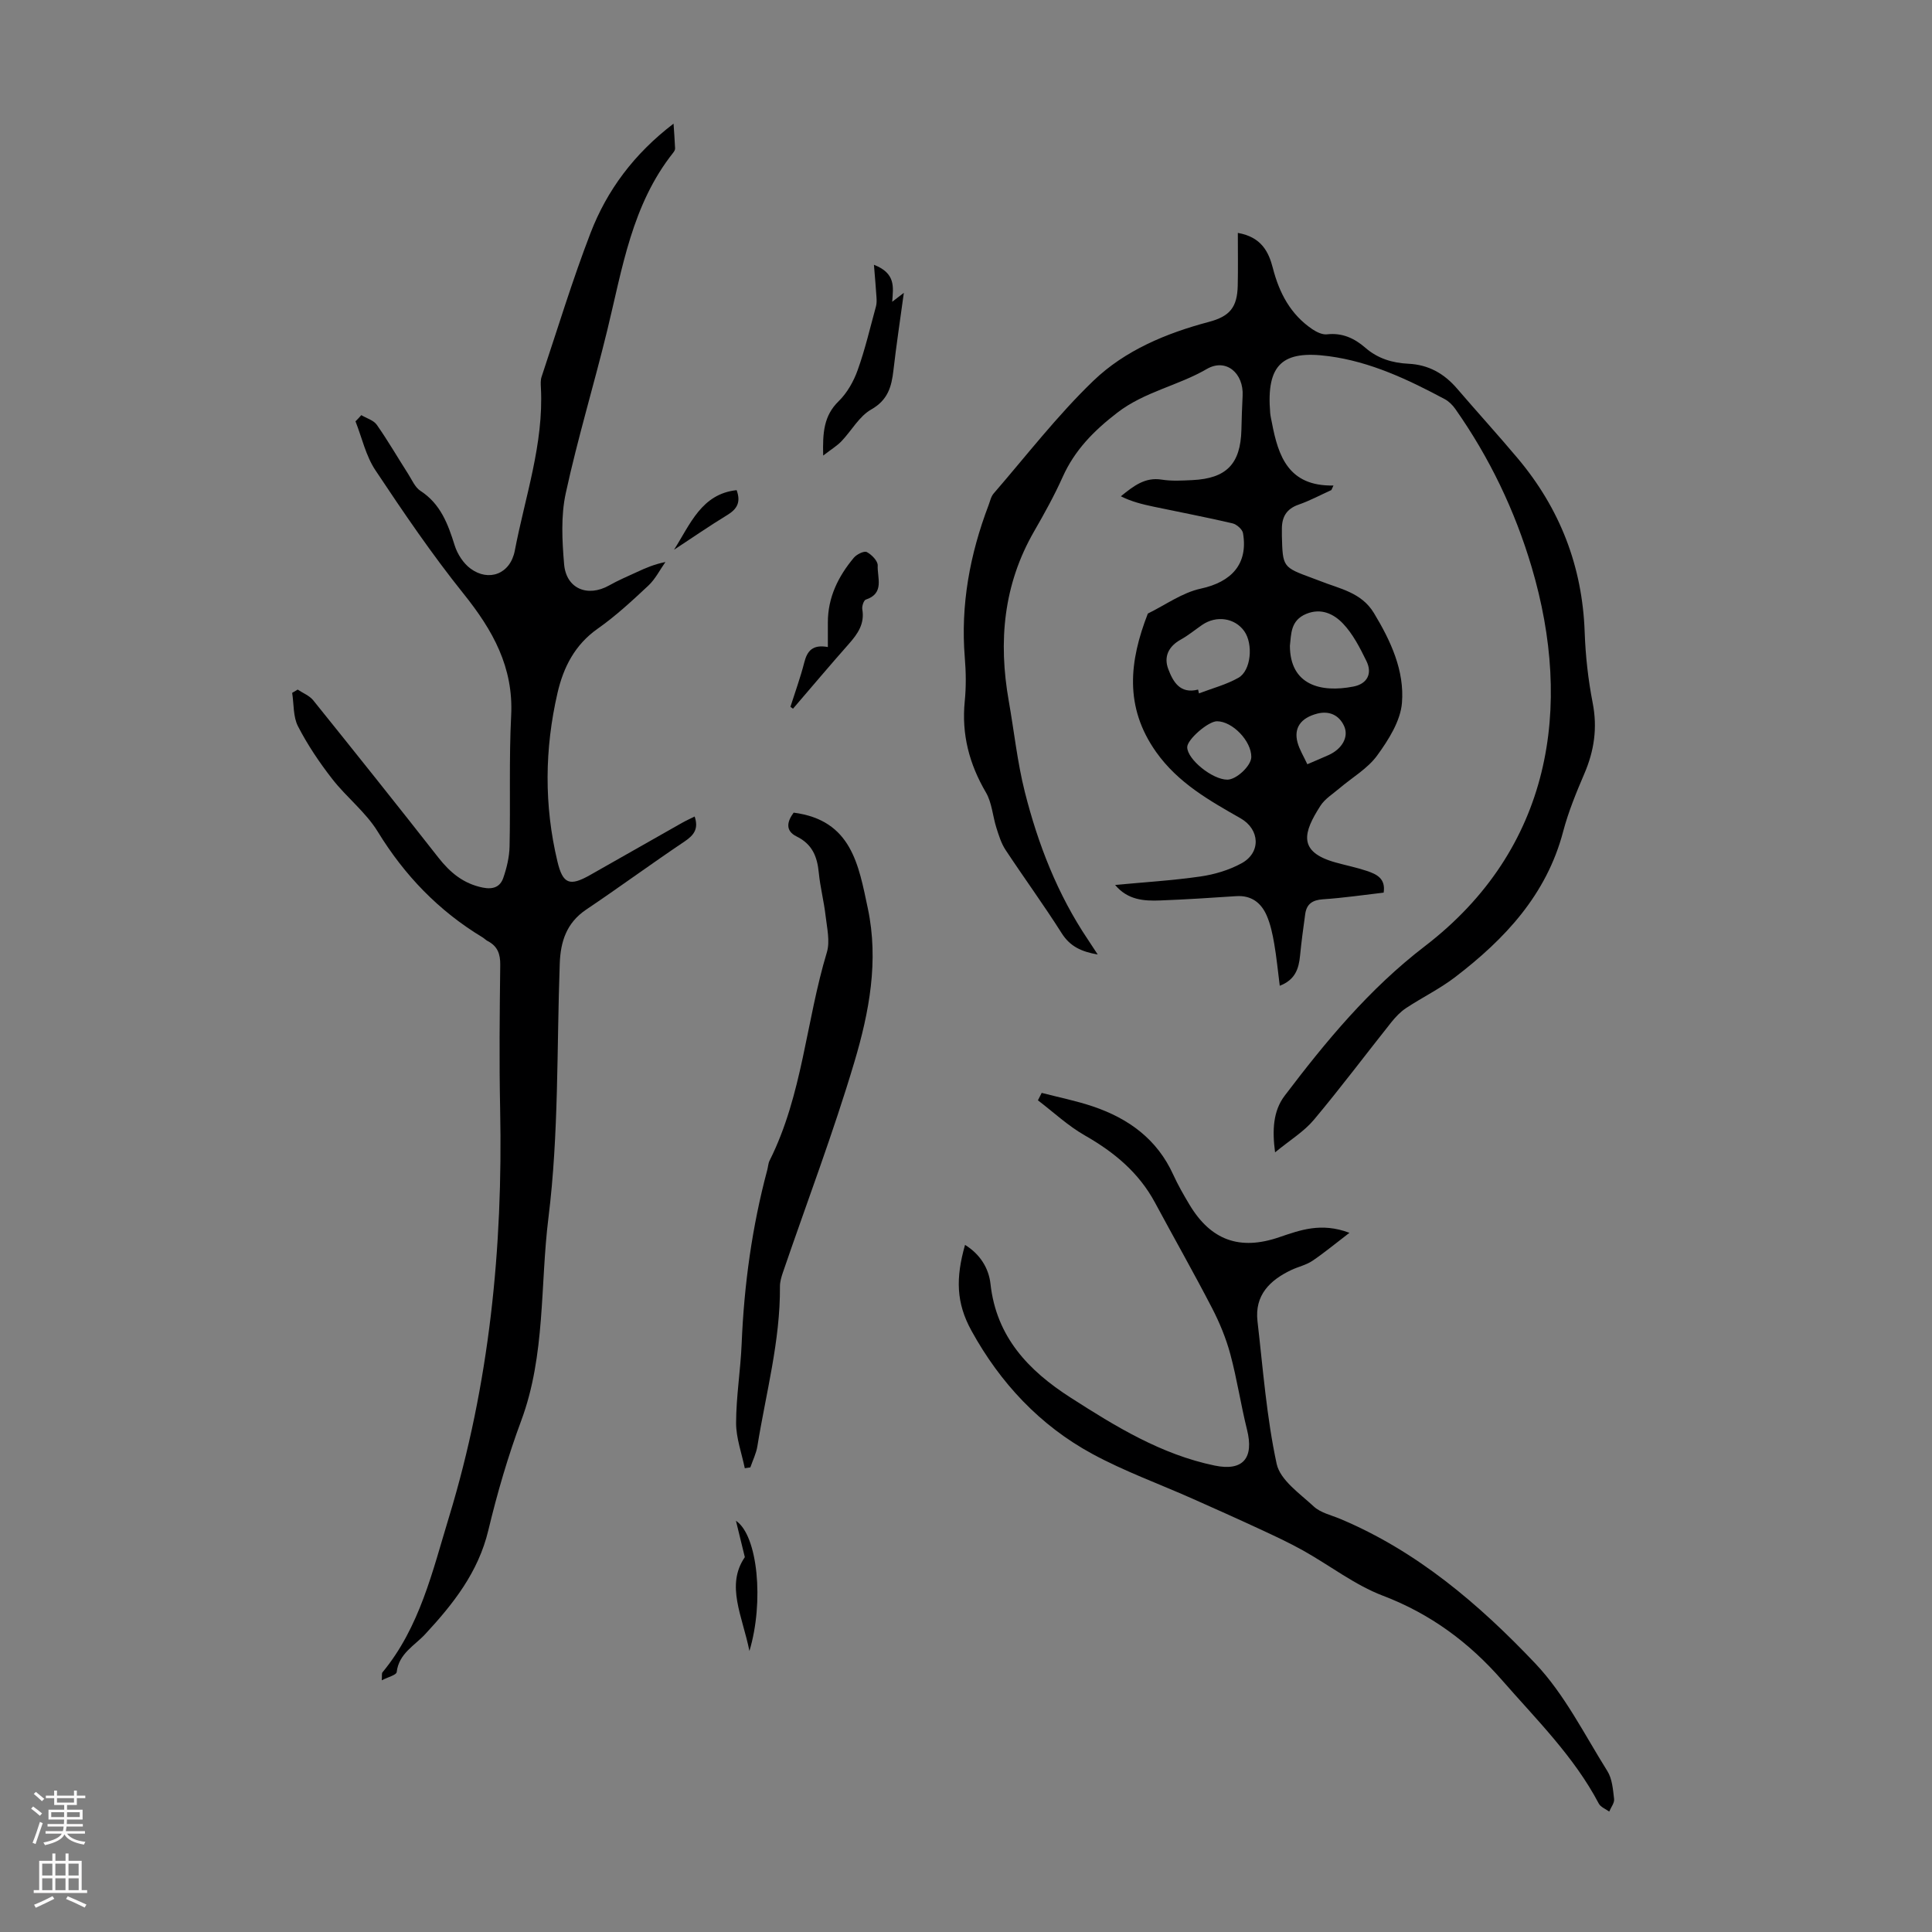 <svg enable-background="new 0 0 400 400" viewBox="0 0 400 400" xmlns="http://www.w3.org/2000/svg"><rect x="0" y="0" width="400" height="400" fill="#808080" stroke="none"/><g fill="#000001"><path d="m286.47 184.81c-4.16.48-8.36 1.1-12.58 1.38-2.17.15-3.37.97-3.66 3.06-.4 2.87-.79 5.75-1.07 8.63-.26 2.69-1.01 4.99-4.2 6.21-.39-3.05-.66-5.91-1.15-8.73-.34-1.97-.76-3.98-1.55-5.8-1.15-2.65-3.18-4.23-6.32-4.02-5.24.35-10.49.69-15.74.89-3.36.13-6.7-.08-9.33-3.21 6.05-.57 11.88-.92 17.65-1.75 2.92-.42 5.94-1.32 8.52-2.73 4.06-2.2 3.83-7.01-.18-9.31-6.5-3.71-12.92-7.3-17.48-13.71-6.66-9.38-5.56-18.86-1.73-28.69 3.64-1.78 7.11-4.33 10.96-5.16 6.38-1.38 9.83-5.12 8.74-11.49-.14-.8-1.32-1.83-2.19-2.03-5.43-1.27-10.91-2.31-16.37-3.46-2.27-.48-4.52-1.03-6.73-2.14 2.65-2.14 5-4 8.45-3.45 2.07.33 4.24.2 6.36.1 7.06-.34 9.96-3.35 10.15-10.38.06-2.35.12-4.7.25-7.05.26-4.69-3.43-7.89-7.42-5.57-5.97 3.47-12.89 4.69-18.54 9.05-4.85 3.74-8.8 7.73-11.3 13.31-1.73 3.86-3.8 7.59-5.92 11.27-6.35 11.02-7.41 22.8-5.24 35.08 1.11 6.28 1.77 12.66 3.32 18.82 2.74 10.86 6.78 21.25 13.09 30.63.6.89 1.18 1.8 2.01 3.06-3.38-.59-5.72-1.66-7.46-4.41-3.71-5.86-7.81-11.47-11.63-17.26-.89-1.35-1.39-3-1.89-4.57-.77-2.43-.92-5.19-2.17-7.32-3.45-5.89-5.06-12.03-4.38-18.86.3-2.99.26-6.06.01-9.06-.89-10.91 1.05-21.35 4.91-31.51.32-.83.5-1.8 1.05-2.44 6.8-7.86 13.19-16.16 20.65-23.34 6.55-6.3 15.06-9.85 23.91-12.2 4.34-1.15 5.89-3.01 5.99-7.52.08-3.52.02-7.05.02-10.91 4.87.85 6.39 3.91 7.26 7.31 1.33 5.17 3.68 9.6 8.18 12.64.87.58 2.06 1.16 3.02 1.05 3.16-.36 5.69.82 7.94 2.78 2.57 2.24 5.62 3.15 8.92 3.31 4.19.2 7.43 2.05 10.11 5.19 4.15 4.84 8.45 9.55 12.55 14.43 8.71 10.38 13.35 22.32 13.83 35.94.17 4.91.72 9.85 1.66 14.67 1.01 5.18.31 9.91-1.74 14.67-1.67 3.9-3.3 7.87-4.38 11.96-3.44 13.08-12.06 22.25-22.37 30.14-3.16 2.42-6.82 4.2-10.16 6.41-1.16.77-2.18 1.85-3.06 2.95-5.35 6.72-10.51 13.61-16.03 20.19-2.04 2.43-4.9 4.16-8.02 6.72-.62-4.65-.38-8.59 1.97-11.7 8.58-11.32 17.55-22.17 29.03-30.97 26.31-20.19 30.69-49.56 22.13-78.47-3.49-11.78-8.75-22.73-15.82-32.78-.56-.79-1.32-1.56-2.16-2.01-7.61-4.07-15.41-7.77-24.07-8.91-9.49-1.26-12.94 1.63-12.09 11.78.06.66.22 1.32.35 1.98 1.32 6.96 3.44 13.21 12.75 13.02-.14.31-.28.63-.43.94-2.26 1.02-4.46 2.21-6.79 3.02-2.54.88-3.48 2.59-3.46 5.08 0 .45-.01.9 0 1.34.17 6.52.17 6.52 6.26 8.77.52.19 1.05.38 1.57.59 4.08 1.64 8.61 2.34 11.23 6.67 3.49 5.77 6.34 11.93 5.8 18.59-.31 3.77-2.78 7.66-5.12 10.88-1.98 2.73-5.18 4.56-7.82 6.81-1.36 1.16-3.01 2.17-3.94 3.62-3.51 5.48-4.81 9.53 3.16 11.74 2.15.6 4.36 1.04 6.47 1.75 2.01.68 3.91 1.56 3.46 4.49zm-19.41-51.1c.03 8.14 6.4 9.76 13.17 8.43 2.8-.55 3.97-2.65 2.67-5.29-1.35-2.75-2.8-5.61-4.88-7.78-1.84-1.91-4.43-3.26-7.56-1.98-3.32 1.37-3.11 4.23-3.4 6.62zm-19.01 9.06c.06.26.12.53.18.79 2.74-1.05 5.64-1.8 8.17-3.23 2.64-1.49 3.1-7.02 1.2-9.67-1.96-2.74-5.78-3.3-8.72-1.27-1.47 1.01-2.85 2.16-4.4 3.02-2.54 1.4-3.58 3.55-2.6 6.12.98 2.59 2.42 5.21 6.17 4.24zm6.06 18.65c1.89 0 4.95-2.89 4.96-4.69.03-3.3-3.89-7.39-7.1-7.4-1.82-.01-6.19 3.79-6.17 5.37.02 2.52 5.21 6.72 8.31 6.72zm16.56-3.19c1.78-.77 3.11-1.32 4.42-1.91 2.81-1.28 4.22-3.79 3.18-6.03-1.07-2.31-3.15-3.15-5.52-2.55-3.5.9-4.91 3.02-4.11 5.98.4 1.47 1.24 2.81 2.03 4.51z"/><path d="m74.8 85.95c1.09.65 2.55 1.05 3.21 2 2.31 3.29 4.33 6.79 6.5 10.18.78 1.22 1.41 2.76 2.53 3.49 4.18 2.71 5.71 6.87 7.1 11.31.56 1.79 1.8 3.71 3.29 4.8 3.74 2.76 8.23 1.15 9.16-3.75 2.13-11.15 5.99-22.05 5.4-33.65-.04-.77-.1-1.61.14-2.32 3.32-9.94 6.37-19.99 10.13-29.76 3.41-8.86 9-16.39 17.19-22.65.11 1.71.25 3.42.32 5.13.01.3-.2.65-.41.91-8.54 10.76-10.51 23.93-13.63 36.72-2.75 11.29-6.14 22.43-8.6 33.77-1.02 4.7-.75 9.8-.34 14.66.42 5.1 4.87 6.93 9.34 4.41 1.84-1.04 3.8-1.87 5.73-2.76 1.78-.83 3.58-1.61 5.91-2.08-1.16 1.64-2.09 3.53-3.53 4.88-3.35 3.13-6.74 6.28-10.48 8.91-4.74 3.33-7.1 7.98-8.33 13.3-2.68 11.61-2.8 23.29-.02 34.91 1.12 4.7 2.55 5.2 6.79 2.79 6.32-3.58 12.64-7.18 18.96-10.76.85-.48 1.75-.89 2.66-1.34.85 2.52-.12 3.84-2.06 5.15-6.87 4.61-13.54 9.51-20.41 14.13-4.06 2.74-5.3 6.61-5.46 11.18-.63 17.55-.18 35.24-2.34 52.6-1.74 13.98-.58 28.39-5.63 42-2.75 7.4-4.98 15.05-6.82 22.73-2.08 8.68-7.25 15.22-13.07 21.5-2.22 2.39-5.45 4-5.9 7.85-.07.61-1.79 1.02-3.09 1.7.07-1-.03-1.43.14-1.64 7.74-9.36 10.36-20.94 13.77-32.12 8.39-27.53 11.19-55.78 10.6-84.47-.21-9.96-.1-19.93.02-29.89.03-2.28-.57-3.88-2.59-4.93-.39-.2-.71-.55-1.09-.78-9.07-5.48-16.14-12.82-21.69-21.89-2.47-4.03-6.47-7.1-9.41-10.89-2.66-3.41-5.11-7.06-7.09-10.9-1.03-1.99-.84-4.6-1.21-6.93.38-.23.76-.45 1.14-.68 1.09.73 2.44 1.25 3.22 2.22 8.69 10.8 17.35 21.64 25.9 32.55 2.44 3.11 5.17 5.4 9.17 6.22 2.2.45 3.65-.15 4.29-2.03.71-2.06 1.24-4.29 1.29-6.46.2-9.04-.13-18.1.33-27.12.51-10.01-3.81-17.68-9.82-25.18-6.56-8.17-12.48-16.88-18.29-25.62-1.98-2.97-2.78-6.72-4.12-10.12.41-.39.81-.83 1.2-1.28z"/><path d="m279.39 255.24c-3 2.29-5.26 4.18-7.7 5.82-1.28.85-2.88 1.2-4.3 1.86-4.48 2.12-7.66 5.23-7.04 10.63 1.14 9.87 1.88 19.85 3.97 29.53.73 3.36 4.8 6.15 7.68 8.82 1.4 1.3 3.58 1.78 5.43 2.55 15.94 6.68 28.83 17.71 40.46 29.98 6.05 6.39 10.14 14.67 14.89 22.24 1.01 1.6 1.17 3.82 1.4 5.79.1.82-.65 1.73-1.01 2.61-.74-.55-1.78-.93-2.16-1.66-5.13-9.75-12.92-17.4-20.04-25.56-6.77-7.75-14.77-13.71-24.62-17.46-5.86-2.23-11.02-6.28-16.57-9.38-2.9-1.62-5.94-3.03-8.96-4.43-4.65-2.16-9.33-4.25-14.01-6.33-6.89-3.06-14.03-5.64-20.63-9.22-10.87-5.89-19.11-14.72-25.05-25.52-3.18-5.77-3.28-10.9-1.33-17.77 3.11 1.92 4.91 4.81 5.27 8.08 1.21 10.98 7.87 17.95 16.57 23.53 9.33 5.99 18.78 11.79 29.85 14.08 5.85 1.21 8.17-1.53 6.69-7.44-1.29-5.18-2.07-10.49-3.46-15.64-.89-3.29-2.22-6.52-3.79-9.55-3.8-7.34-7.89-14.53-11.8-21.81-3.35-6.23-8.47-10.46-14.54-13.92-3.48-1.98-6.48-4.81-9.7-7.26.26-.51.52-1.03.78-1.54 3.54.92 7.16 1.64 10.62 2.81 7.37 2.49 13.29 6.79 16.62 14.13.97 2.13 2.15 4.18 3.35 6.19 4.42 7.38 10.4 9.56 18.59 6.75 4.37-1.48 8.68-3.11 14.54-.91z"/><path d="m164.32 168.25c12 1.55 13.44 10.83 15.35 19.8 2.31 10.88.28 21.53-2.77 31.79-4.37 14.7-9.84 29.08-14.81 43.61-.32.94-.62 1.95-.61 2.92.08 11.25-2.9 22.06-4.67 33.04-.24 1.51-.96 2.94-1.46 4.4-.38.06-.77.12-1.15.17-.64-3.12-1.8-6.24-1.8-9.36.01-5.46.92-10.91 1.15-16.38.5-12.21 2.15-24.23 5.31-36.04.17-.65.19-1.36.49-1.94 6.8-13.57 7.53-28.82 11.84-43.08.69-2.29.03-5.06-.26-7.57-.34-3-1.12-5.94-1.41-8.94-.32-3.32-1.35-5.9-4.59-7.49-2.45-1.2-1.93-3.17-.61-4.93z"/><path d="m170.43 94.32c-.12-4.73.11-8.24 3.21-11.26 1.76-1.72 3.11-4.12 3.94-6.46 1.54-4.29 2.57-8.76 3.78-13.16.16-.59.15-1.25.11-1.87-.13-2.01-.31-4.02-.53-6.75 4.56 1.77 4 4.63 3.78 7.66.62-.47 1.01-.78 2.41-1.85-.81 5.92-1.57 10.96-2.15 16.01-.39 3.42-1.14 6.18-4.62 8.15-2.48 1.41-4.06 4.38-6.14 6.56-.9.94-2.05 1.63-3.79 2.97z"/><path d="m163.65 146.34c.97-3.06 2.08-6.09 2.87-9.2.61-2.4 1.74-3.75 4.88-3.18 0-1.86 0-3.49 0-5.12 0-5.18 2.16-9.52 5.38-13.37.59-.7 2.11-1.46 2.68-1.17 1.01.52 2.31 1.86 2.26 2.79-.12 2.48 1.47 5.76-2.46 7.05-.43.14-.84 1.37-.73 2.01.52 3-.95 5.09-2.79 7.17-3.91 4.42-7.72 8.94-11.56 13.41-.18-.13-.36-.26-.53-.39z"/><path d="m155.16 341.82c-1.46-7.29-4.95-13.59-.95-19.43-.66-2.7-1.18-4.82-1.84-7.53 4.54 3.02 5.84 16.86 2.79 26.96z"/><path d="m139.55 113.82c3.36-5.28 5.69-11.56 12.96-12.34.92 2.49.09 3.92-1.92 5.14-3.74 2.28-7.36 4.79-11.04 7.2z"/></g><path d="m6.44 374.46.42-.45c.65.47 1.27.95 1.85 1.44l-.45.49c-.65-.56-1.25-1.06-1.82-1.48m.93 7.33-.63-.26c.55-1.36 1.05-2.8 1.52-4.33.19.1.38.19.59.27-.46 1.29-.95 2.73-1.48 4.32m-.38-10.38.44-.42c.43.34 1.01.82 1.74 1.44l-.49.49c-.53-.51-1.09-1.01-1.69-1.51m2.5.35h1.72v-1.04h.59v1.04h3.52v-1.04h.59v1.04h1.75v.53h-1.75v1.42h-2.03v.97h3.22v2.03h-3.24c0 .35-.01.66-.03.93h3.32v.53h-3.37c-.03.27-.08.58-.15.94h3.96v.53h-3.71c.67.92 1.93 1.48 3.79 1.68-.13.24-.23.44-.29.59-2.13-.38-3.48-1.08-4.04-2.12-.43.97-1.77 1.72-4.03 2.23-.09-.19-.2-.37-.33-.55 2.1-.42 3.37-1.03 3.81-1.83h-3.36v-.53h3.58c.08-.29.13-.61.16-.94h-3.33v-.53h3.39c.02-.27.04-.58.04-.93h-3.23v-2.03h3.25v-.97h-2.07v-1.42h-1.73zm1.12 3.44v1h2.65c.01-.3.02-.44.01-.4v-.25-.35zm1.19-2h3.52v-.91h-3.52zm4.71 2h-2.63v.59c0 .15-.01.28-.01.4h2.64z" fill="#fbfafa"/><path d="m13.56 383.74h.63v1.52h2.72v6.07h1.13v.6h-11.06v-.6h1.13v-6.07h2.73v-1.52h.63v1.52h2.1v-1.52zm-2.69 8.83.38.56c-1.24.63-2.53 1.25-3.85 1.85-.1-.21-.21-.42-.34-.63 1.36-.55 2.63-1.15 3.81-1.78m-2.13-4.27h2.1v-2.45h-2.1zm0 3.04h2.1v-2.46h-2.1zm2.72-3.04h2.1v-2.45h-2.1zm0 3.04h2.1v-2.46h-2.1zm6.07 3.6c-1.41-.71-2.7-1.3-3.86-1.78l.35-.56c1.45.62 2.75 1.19 3.88 1.72zm-1.25-9.09h-2.1v2.45h2.1zm-2.09 5.49h2.1v-2.46h-2.1z" fill="#fbfafa"/></svg>